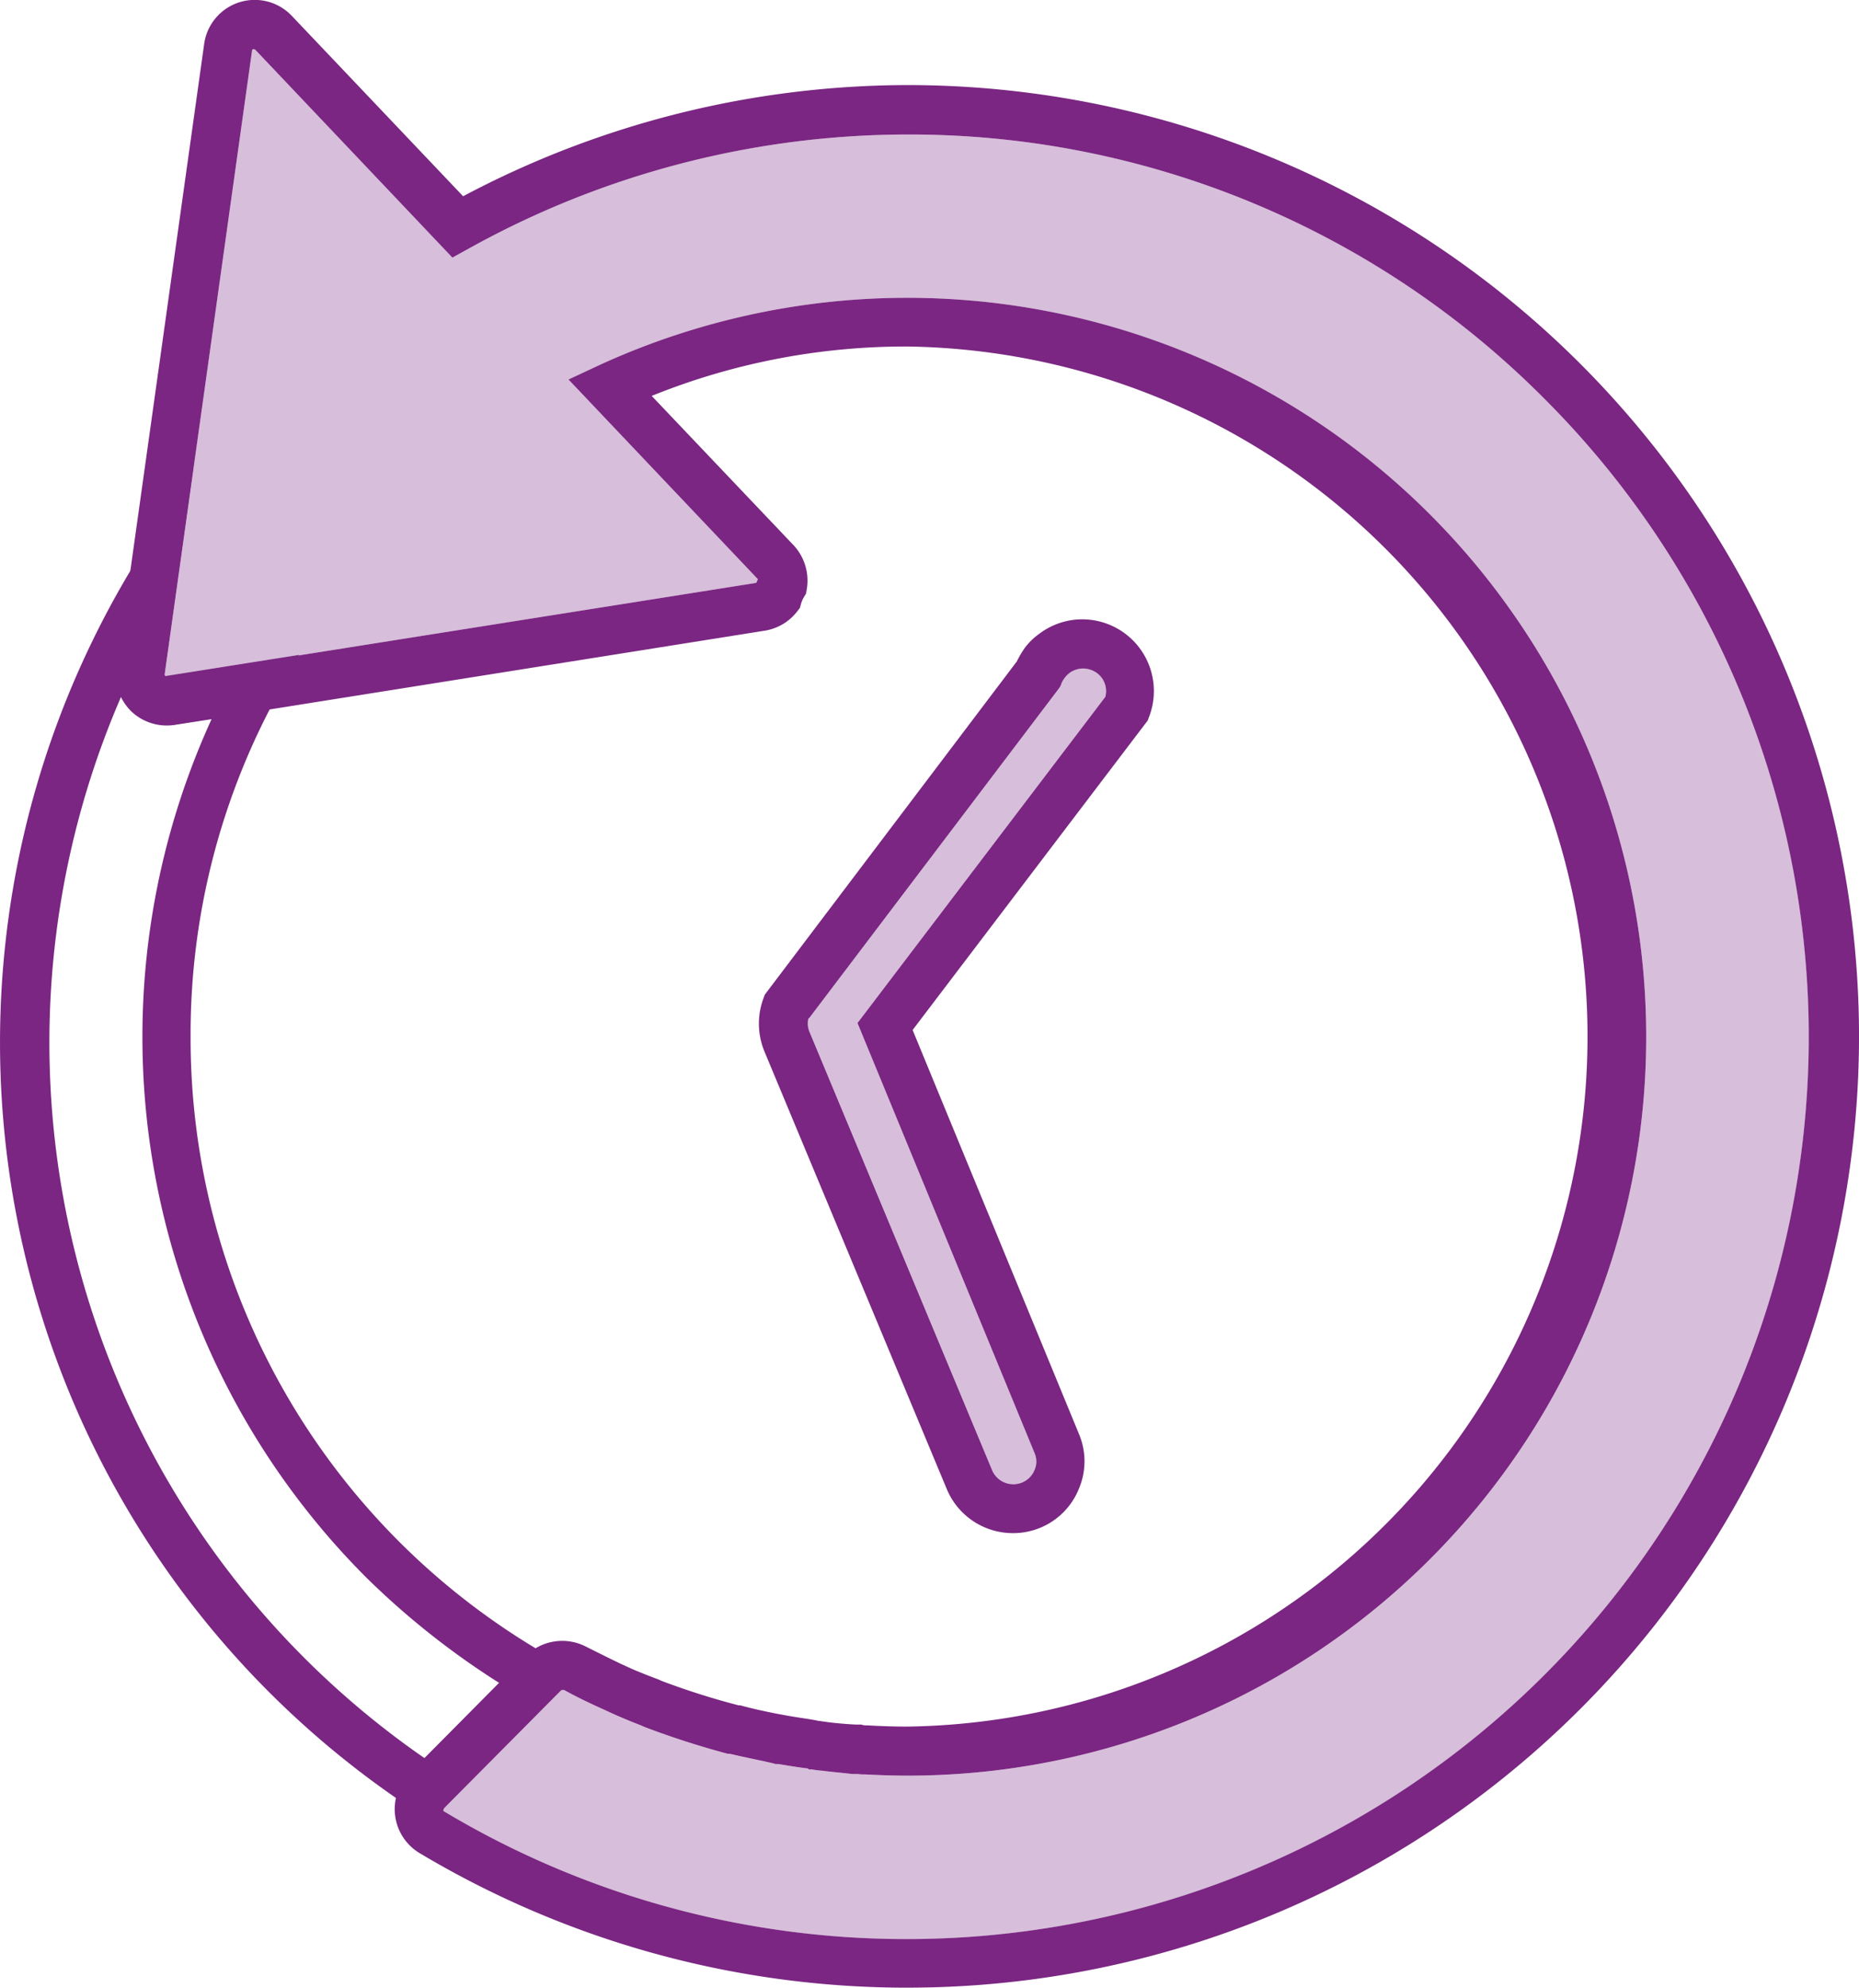 <?xml version="1.0" encoding="UTF-8"?> <svg xmlns="http://www.w3.org/2000/svg" width="93.49" height="99.943" viewBox="0 0 93.49 99.943"><g id="Group_8" data-name="Group 8" transform="translate(-93.87 -2.173)"><g id="Group_11" data-name="Group 11" transform="translate(93.87 2.173)"><g id="Group_10" data-name="Group 10"><path id="Path_83" data-name="Path 83" d="M115.545,81.63l-.849-.559a46.189,46.189,0,0,1-14.2-62.437L103.6,13.5l-1.47,10.434s0,.062.021.083.062.041.083.021l6.666-1.056-1.18,2.194a35.494,35.494,0,0,0-4.265,16.976,35.786,35.786,0,0,0,18.073,31.2l1.387.807L115.5,81.63ZM99.956,25.093a43.739,43.739,0,0,0,15.278,53.37l3.747-3.788a40.064,40.064,0,0,1-6.687-5.3,38.443,38.443,0,0,1-7.784-43.164l-1.863.29a2.593,2.593,0,0,1-2.194-.7,2.72,2.72,0,0,1-.5-.7Z" transform="translate(-93.87 9.949)" fill="#7a2682"></path><path id="Path_84" data-name="Path 84" d="M136.469,102.116a47.783,47.783,0,0,1-24.532-6.77,2.578,2.578,0,0,1-.518-4l.083-.083,5.755-5.8a2.6,2.6,0,0,1,3.043-.5h0c.58.29,1.159.58,1.76.869l.186.083c.518.248,1.1.476,1.7.7l.186.083a37.7,37.7,0,0,0,3.851,1.221h.083c.6.166,1.18.29,1.8.414l.538.1c.455.083.932.145,1.408.228h0L132,88.7c.166.021.311.041.455.062.476.062.952.1,1.408.124h.29a.8.8,0,0,0,.311.041c.725.041,1.387.062,2.008.062a34.7,34.7,0,0,0,0-69.393,34.076,34.076,0,0,0-12.856,2.484l7.142,7.515a2.61,2.61,0,0,1,.662,2.174l-.041.248-.124.207a1.436,1.436,0,0,0-.124.29l-.062.228-.145.186a2.576,2.576,0,0,1-1.594.952L99.661,38.6a2.569,2.569,0,0,1-2.94-2.9L101.11,4.382a2.567,2.567,0,0,1,4.41-1.408l8.612,9.067a47.8,47.8,0,0,1,22.379-5.59h0a47.851,47.851,0,0,1,47.822,47.822,47.851,47.851,0,0,1-47.842,47.842h0ZM119.121,87.149s-.062,0-.083.041l-.269.269-5.569,5.61a.337.337,0,0,0-.062.124c0,.021.021.062.041.062a45.256,45.256,0,0,0,23.269,6.418h0a45.365,45.365,0,0,0,32.067-77.446A45.018,45.018,0,0,0,136.448,8.936h0a45.511,45.511,0,0,0-22.027,5.734l-.828.455L103.677,4.672s-.062-.041-.1-.021c-.041,0-.062.041-.062.083L99.123,36.077s0,.062.021.083.062.041.083.021l29.645-4.7s.062-.124.083-.186l-9.523-10.04,1.553-.725a37.156,37.156,0,0,1,52.645,33.765,37.143,37.143,0,0,1-37.139,37.16c-.662,0-1.366-.021-2.153-.062a2.379,2.379,0,0,1-.373-.021h-.269c-.518-.062-1.014-.1-1.511-.166a4.072,4.072,0,0,1-.5-.062H131.5V91.1h0c-.518-.062-1.014-.145-1.511-.228h-.145a4.025,4.025,0,0,0-.414-.1l-.166-.041c-.6-.124-1.18-.248-1.718-.373h-.1a42.729,42.729,0,0,1-4.182-1.346l-.186-.083c-.642-.248-1.242-.5-1.8-.766l-.186-.083h0c-.642-.29-1.284-.6-1.884-.932h-.041Z" transform="translate(-90.842 -2.173)" fill="#7a2682"></path></g><path id="Path_85" data-name="Path 85" d="M125.087,63.167a3.6,3.6,0,0,1-3.333-2.215l-9.171-22.006a3.663,3.663,0,0,1-.041-2.691l.062-.166,12.67-16.748a5.167,5.167,0,0,1,.414-.7,3.332,3.332,0,0,1,.725-.7,3.584,3.584,0,0,1,3.457-.476h0a3.606,3.606,0,0,1,2.049,4.679l-.062.166L120.036,37.869,128.4,58.178a3.531,3.531,0,0,1,0,2.753,3.559,3.559,0,0,1-3.333,2.236ZM114.8,37.269a1.088,1.088,0,0,0,.062.725L124.032,60a1.158,1.158,0,0,0,1.511.621,1.142,1.142,0,0,0,.621-.621,1.061,1.061,0,0,0,0-.869l-8.9-21.613,12.463-16.4a1.124,1.124,0,0,0-.7-1.346h0a1.152,1.152,0,0,0-1.1.145,1.187,1.187,0,0,0-.228.228,1.356,1.356,0,0,0-.166.269l-.062.166-.1.145L114.819,37.29Z" transform="translate(-74.14 13.921)" fill="#7a2682"></path></g><g id="Group_13" data-name="Group 13" transform="translate(102.151 4.645)"><g id="Group_12" data-name="Group 12" opacity="0.3"><path id="Path_86" data-name="Path 86" d="M117.868,85.87s-.062,0-.083.041l-.269.269-5.569,5.61a.337.337,0,0,0-.062.124c0,.021.021.062.041.062A45.256,45.256,0,0,0,135.2,98.4h0a45.365,45.365,0,0,0,32.067-77.446A45.018,45.018,0,0,0,135.2,7.658h0a45.511,45.511,0,0,0-22.027,5.734l-.828.455L102.424,3.394s-.062-.041-.1-.021c-.041,0-.062.041-.062.083L97.87,34.8s0,.062.021.083.062.041.083.021l29.645-4.7s.062-.124.083-.186l-9.523-10.04,1.553-.725a37.156,37.156,0,0,1,52.645,33.765,37.143,37.143,0,0,1-37.139,37.16c-.662,0-1.366-.021-2.153-.062a2.378,2.378,0,0,1-.373-.021h-.269c-.518-.062-1.014-.1-1.511-.166a4.074,4.074,0,0,1-.5-.062h-.186v-.041h0c-.518-.062-1.014-.145-1.511-.228h-.145a4.028,4.028,0,0,0-.414-.1l-.166-.041c-.6-.124-1.18-.248-1.718-.373h-.1a42.733,42.733,0,0,1-4.182-1.346l-.186-.083c-.642-.248-1.242-.5-1.8-.766l-.186-.083h0c-.642-.29-1.284-.6-1.884-.932h-.041Z" transform="translate(-97.87 -3.367)" fill="#7a2682"></path></g><path id="Path_87" data-name="Path 87" d="M113.528,35.983a1.088,1.088,0,0,0,.062.725l9.171,22.006a1.158,1.158,0,0,0,1.511.621,1.142,1.142,0,0,0,.621-.621,1.061,1.061,0,0,0,0-.869l-8.9-21.613,12.463-16.4a1.124,1.124,0,0,0-.7-1.346h0a1.152,1.152,0,0,0-1.1.145,1.187,1.187,0,0,0-.228.228,1.356,1.356,0,0,0-.166.269l-.062.166-.1.145L113.549,36Z" transform="translate(-81.15 12.734)" fill="#7a2682" opacity="0.3"></path></g></g></svg> 
